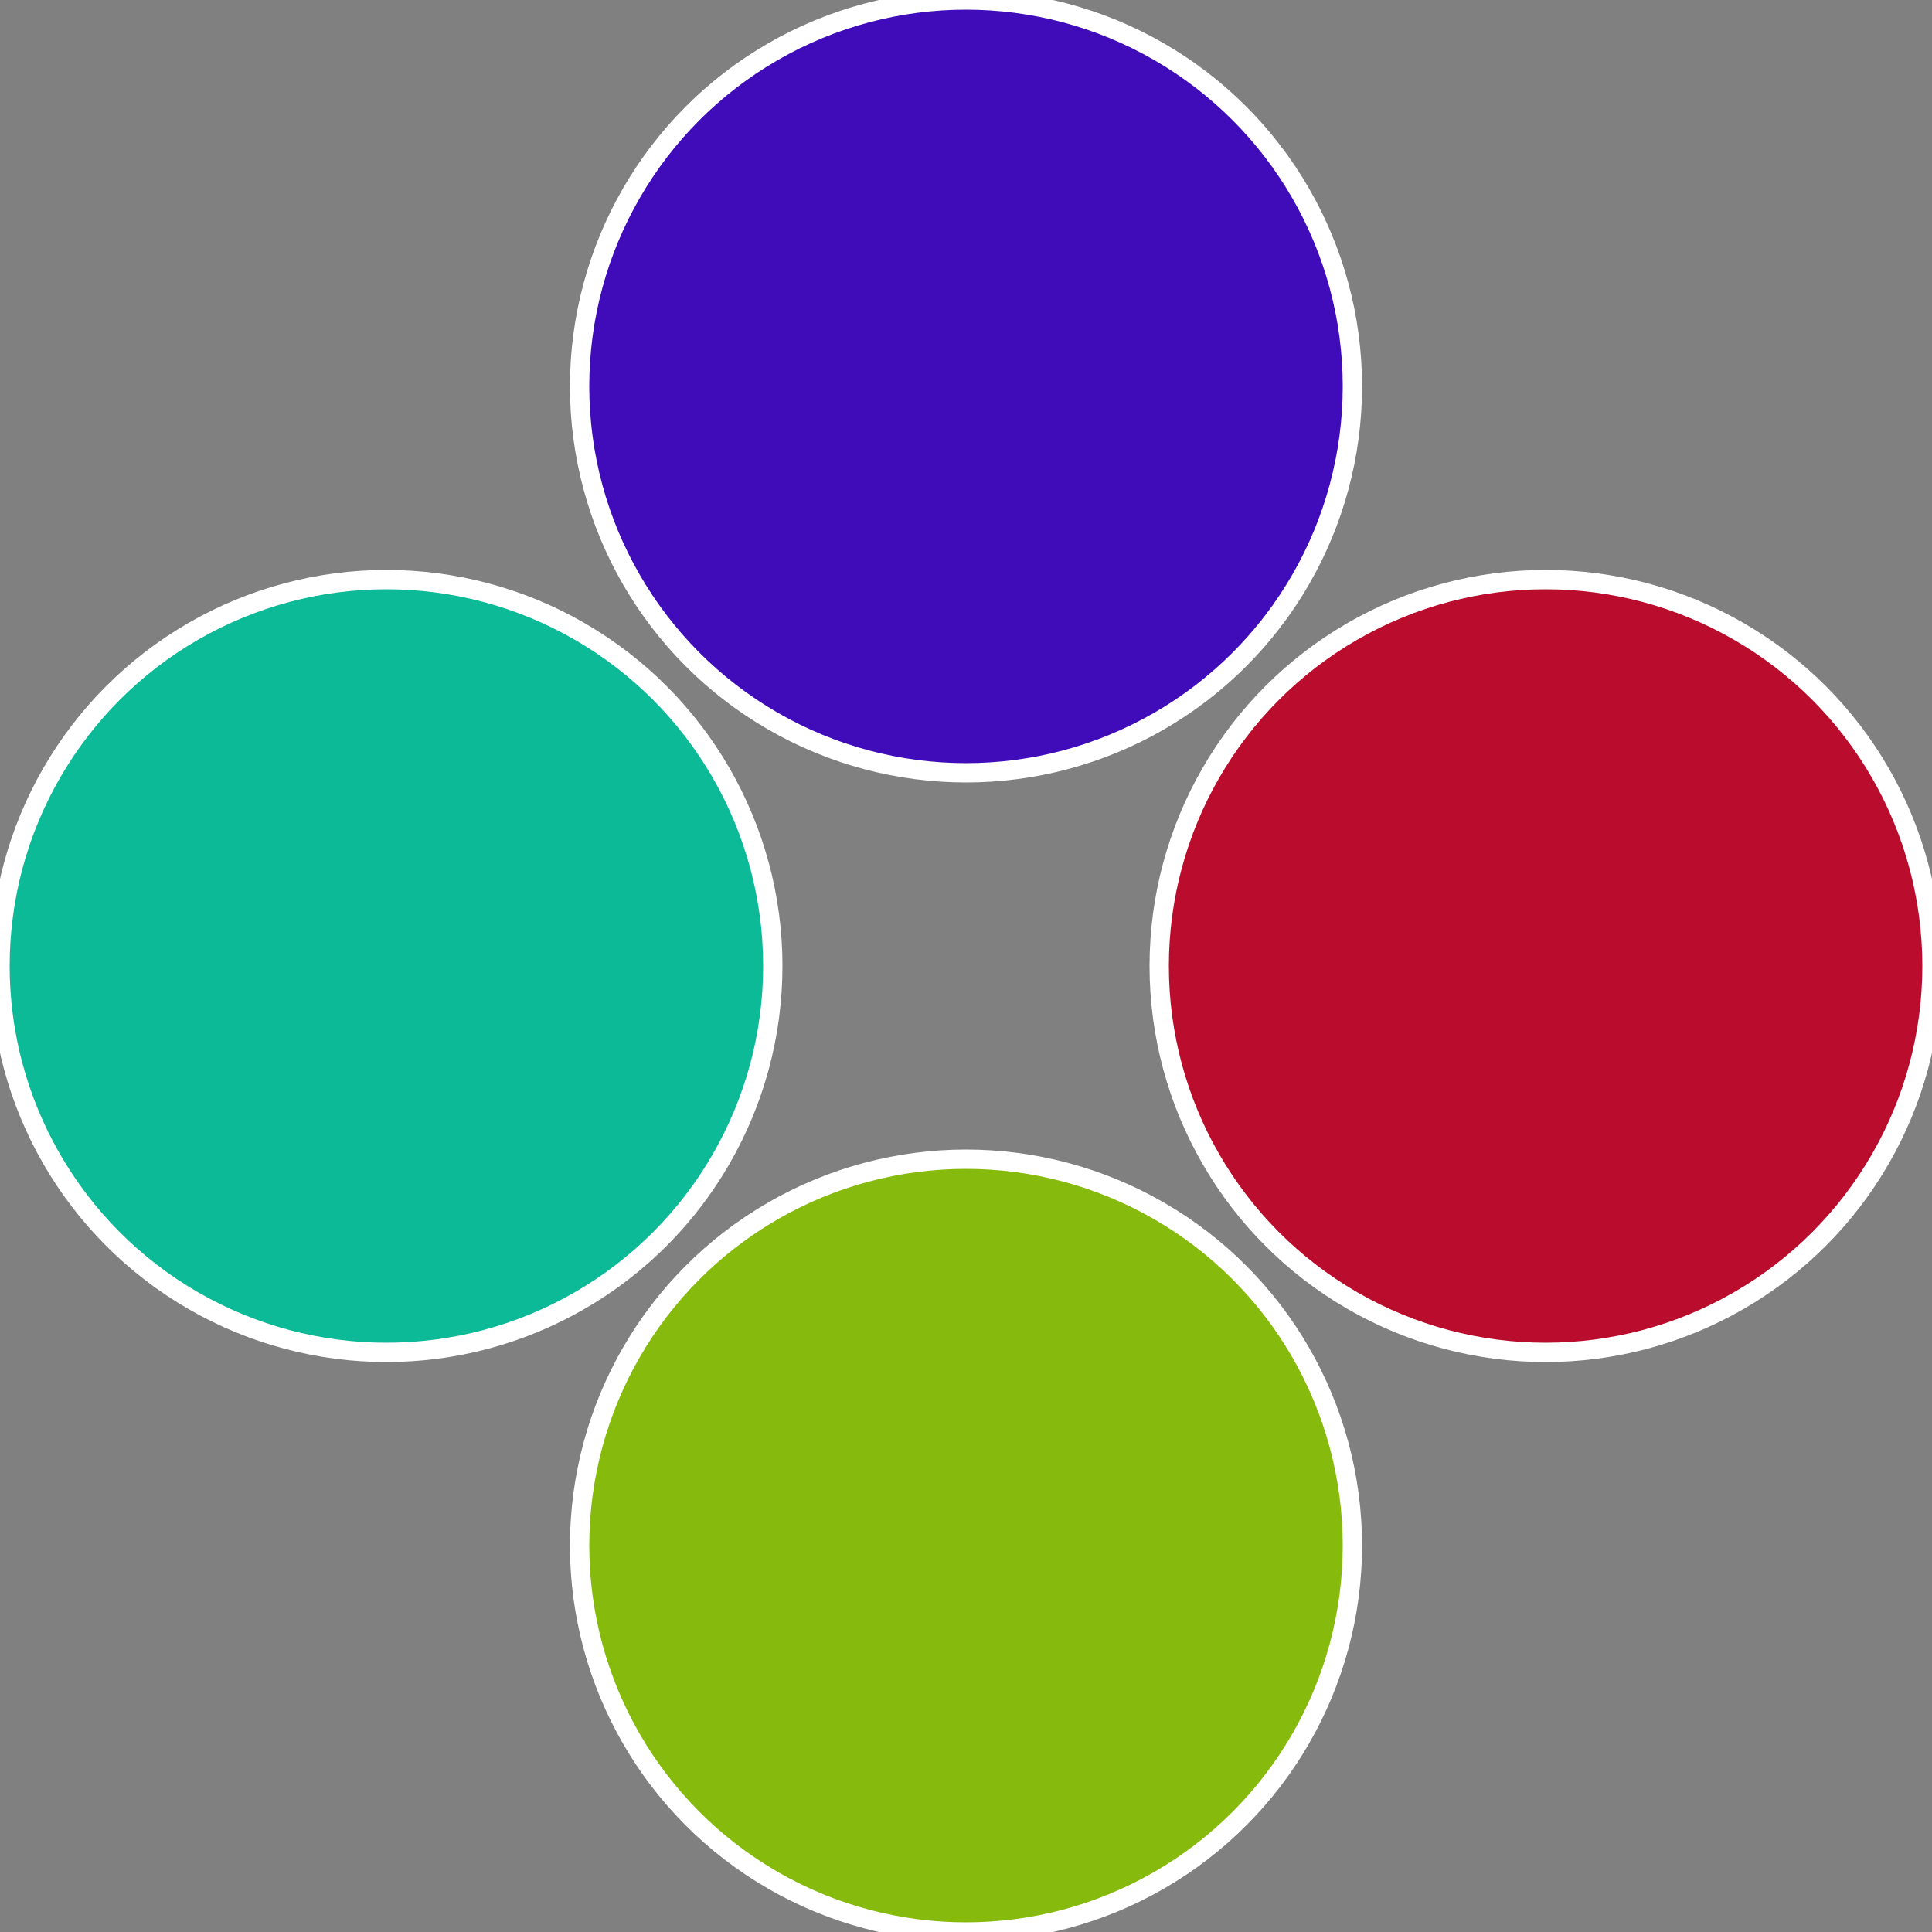 <?xml version="1.0" standalone="no"?>
<svg width="500" height="500" viewBox="-1 -1 2 2" xmlns="http://www.w3.org/2000/svg">
 
                <rect x="-1" y="-1" width="2" height="2" fill="#808080" stroke="none"/>
 
                <circle cx="0.6" cy="0" r="0.4" fill="#ba0c2c" stroke="#fff" stroke-width="1%" />
             
                <circle cx="3.6739403974421E-17" cy="0.6" r="0.4" fill="#86ba0c" stroke="#fff" stroke-width="1%" />
             
                <circle cx="-0.6" cy="7.3478807948841E-17" r="0.4" fill="#0cba97" stroke="#fff" stroke-width="1%" />
             
                <circle cx="-1.1021821192326E-16" cy="-0.6" r="0.4" fill="#400cba" stroke="#fff" stroke-width="1%" />
            </svg>
